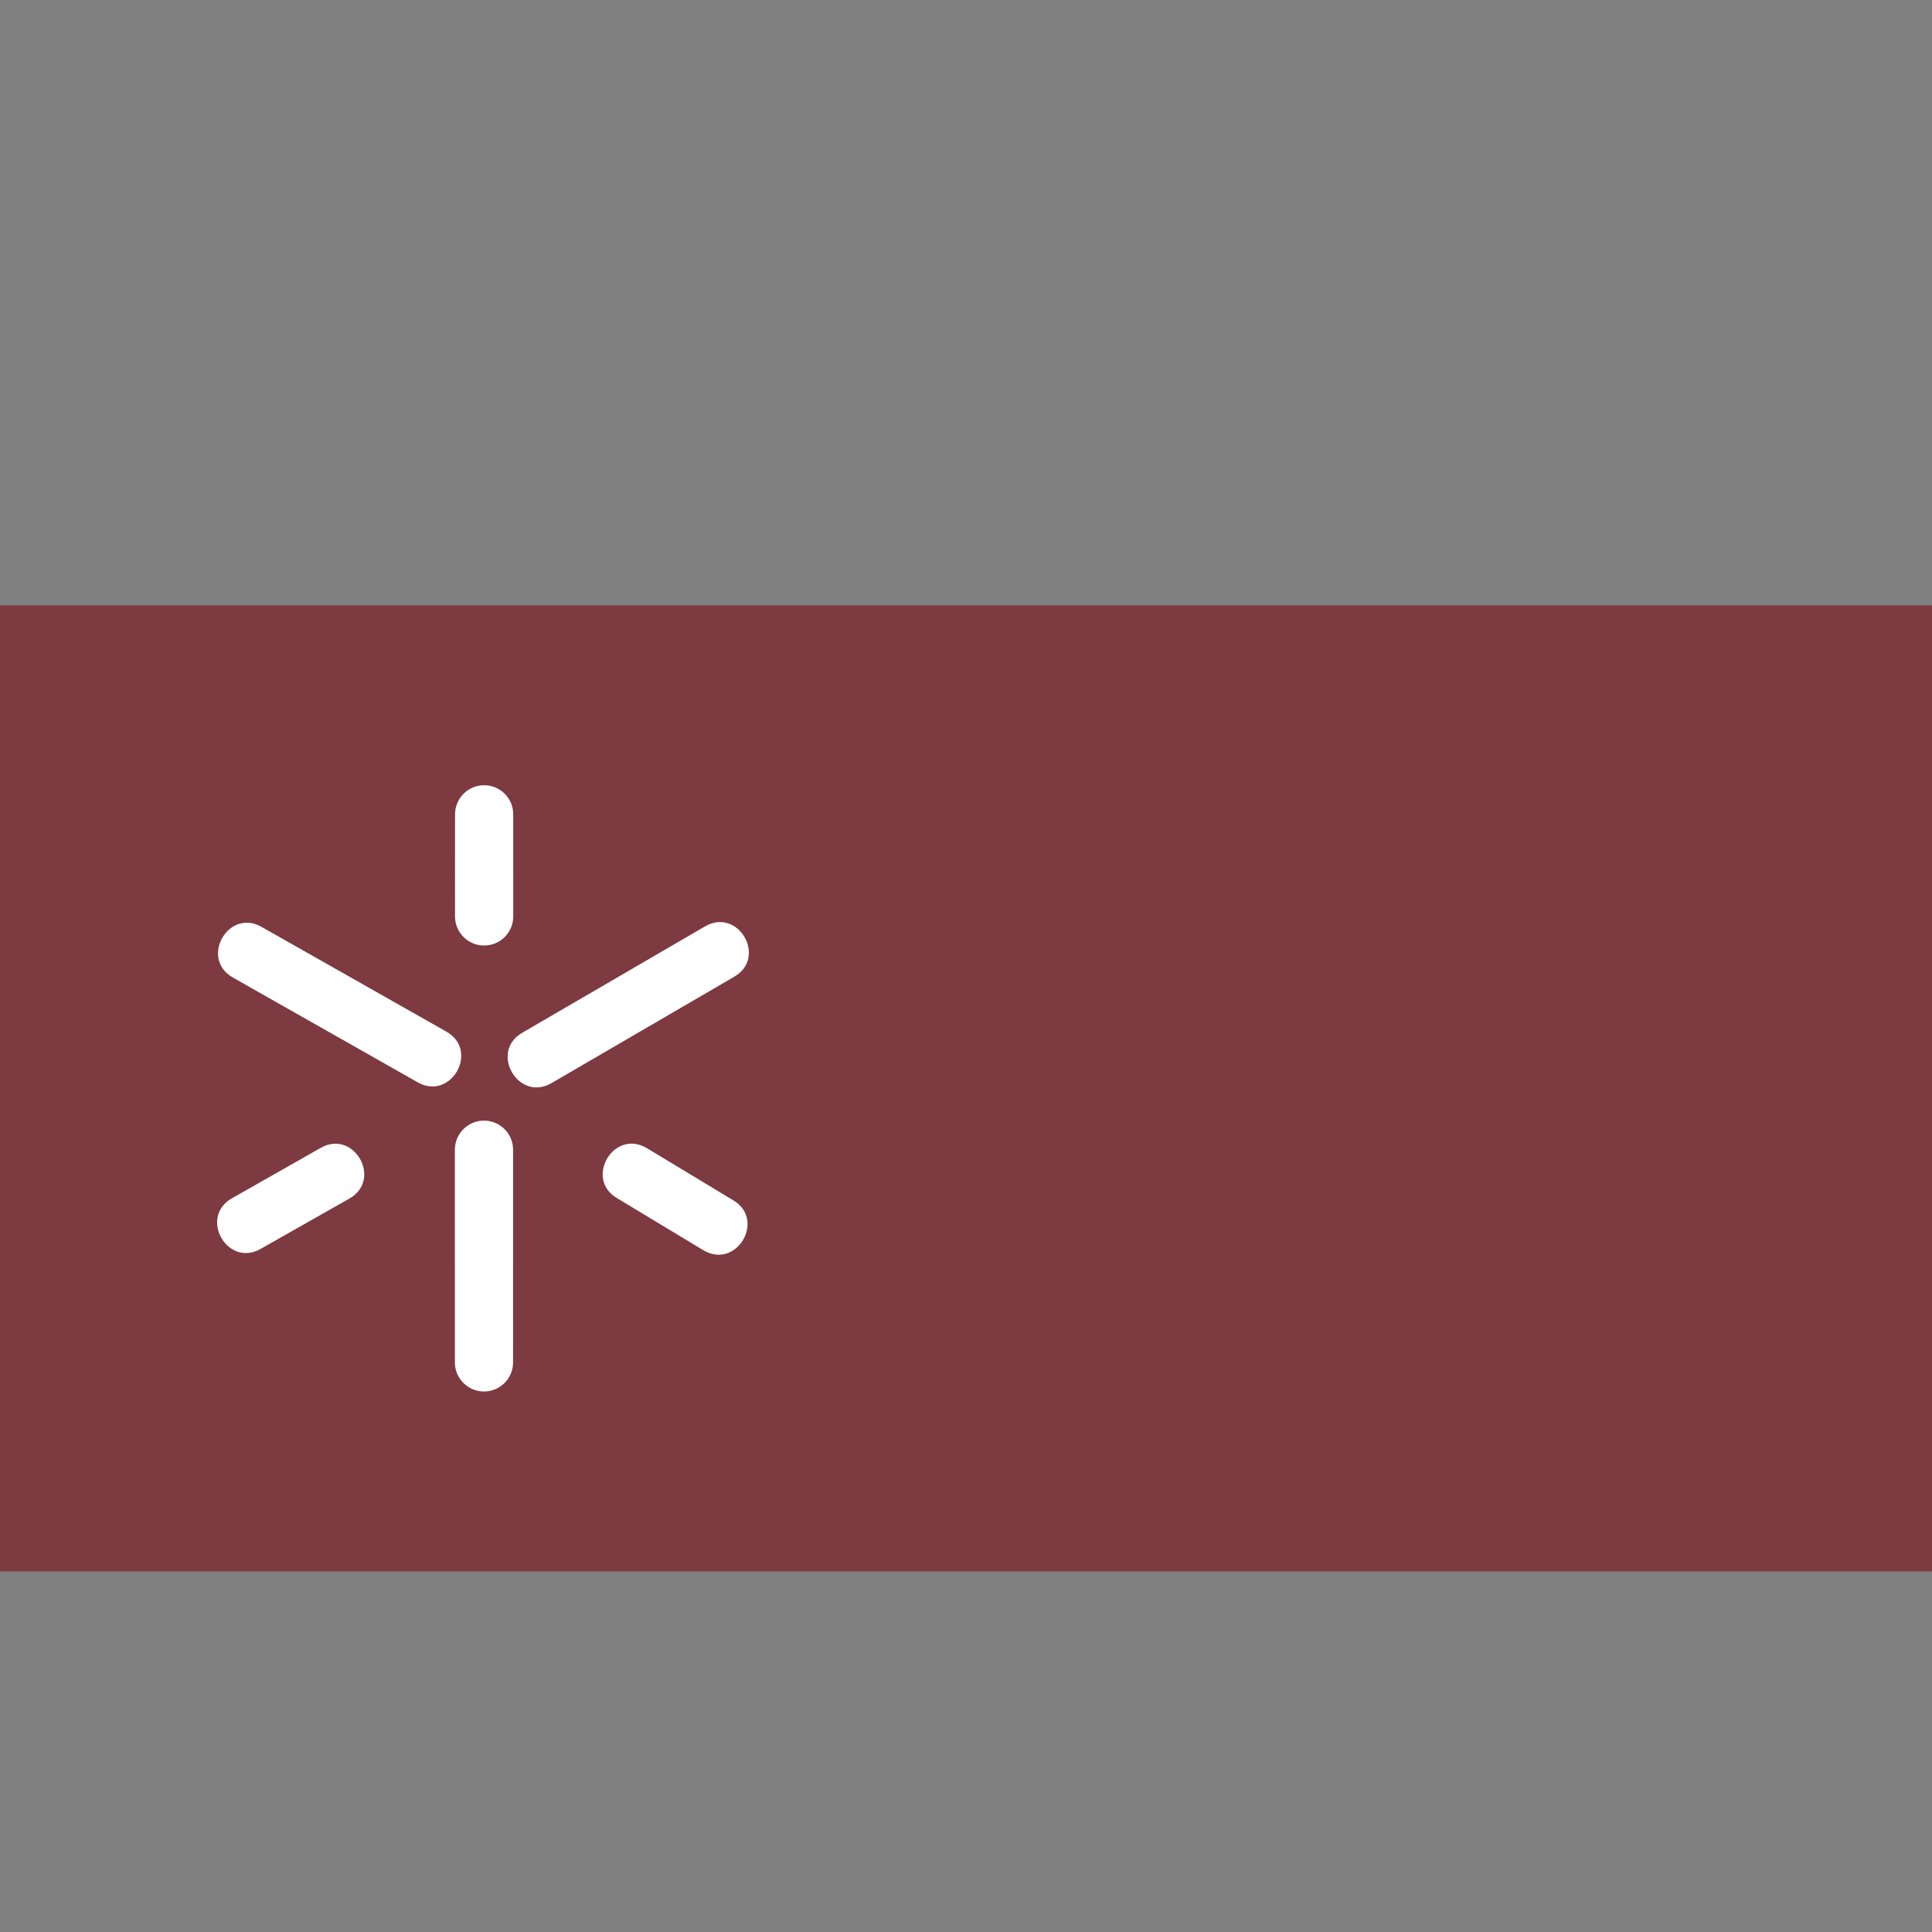 <?xml version="1.0" encoding="UTF-8" standalone="no"?>
<!-- Created with Inkscape (http://www.inkscape.org/) -->

<svg
   version="1.1"
   width="750"
   height="750"
   id="UM"
   sodipodi:docname="UMinho.svg"
   inkscape:version="1.2.2 (732a01da63, 2022-12-09)"
   xmlns:inkscape="http://www.inkscape.org/namespaces/inkscape"
   xmlns:sodipodi="http://sodipodi.sourceforge.net/DTD/sodipodi-0.dtd"
   xmlns="http://www.w3.org/2000/svg"
   xmlns:svg="http://www.w3.org/2000/svg">
  <rect width="100%" height="100%" fill="#808080" stroke="none"/>
  <defs
     id="defs207" />
  <sodipodi:namedview
     id="namedview205"
     pagecolor="#ffffff"
     bordercolor="#000000"
     borderopacity="0.25"
     inkscape:showpageshadow="2"
     inkscape:pageopacity="0.0"
     inkscape:pagecheckerboard="0"
     inkscape:deskcolor="#d1d1d1"
     showgrid="false"
     inkscape:zoom="0.57039947"
     inkscape:cx="75.385764"
     inkscape:cy="187.58783"
     inkscape:window-width="1920"
     inkscape:window-height="1017"
     inkscape:window-x="-8"
     inkscape:window-y="-8"
     inkscape:window-maximized="1"
     inkscape:current-layer="UM" />
  <g
     id="g211"
     transform="translate(0,235)">
    <rect
       id="rect"
       x="0"
       y="0"
       width="750"
       height="375"
       fill="#7d3a40" />
    <path
       id="logo"
       fill="#ffffff"
       d="m 285.042,144.159 -70.973,41.319 c -12.885,7.439 -24.215,-12.127 -11.327,-19.568 l 70.981,-41.303 c 12.9,-7.448 24.191,12.121 11.318,19.552 z m -183.452,-19.313 71.769,40.671 c 12.904,7.451 1.602,27.032 -11.268,19.602 L 90.331,144.433 c -12.892,-7.443 -1.621,-27.023 11.259,-19.587 z m 74.999,169.029 -0.013,-82.547 c 0,-6.25 5.077,-11.301 11.31,-11.301 6.242,0 11.3,5.06 11.3,11.301 l -0.013,82.547 c 0,6.233 -5.042,11.3 -11.291,11.3 -6.242,0 -11.301,-5.06 -11.301,-11.3 z m -86.62,-63.668 34.461,-19.564 c 12.877,-7.435 24.189,12.141 11.291,19.589 l -34.469,19.548 C 88.362,257.223 77.086,237.646 89.969,230.207 Z m 183.225,20.218 -33.561,-20.242 c -12.881,-7.437 -1.553,-27.004 11.34,-19.561 l 33.552,20.258 c 12.869,7.43 1.571,26.994 -11.332,19.544 z m -73.96,-169.301 0.013,39.627 c 0,6.249 -5.077,11.301 -11.31,11.301 -6.242,0 -11.301,-5.06 -11.301,-11.301 l 0.013,-39.627 c 0,-6.232 5.042,-11.3 11.291,-11.3 6.241,0 11.3,5.059 11.3,11.3 z" />
  </g>
</svg>
